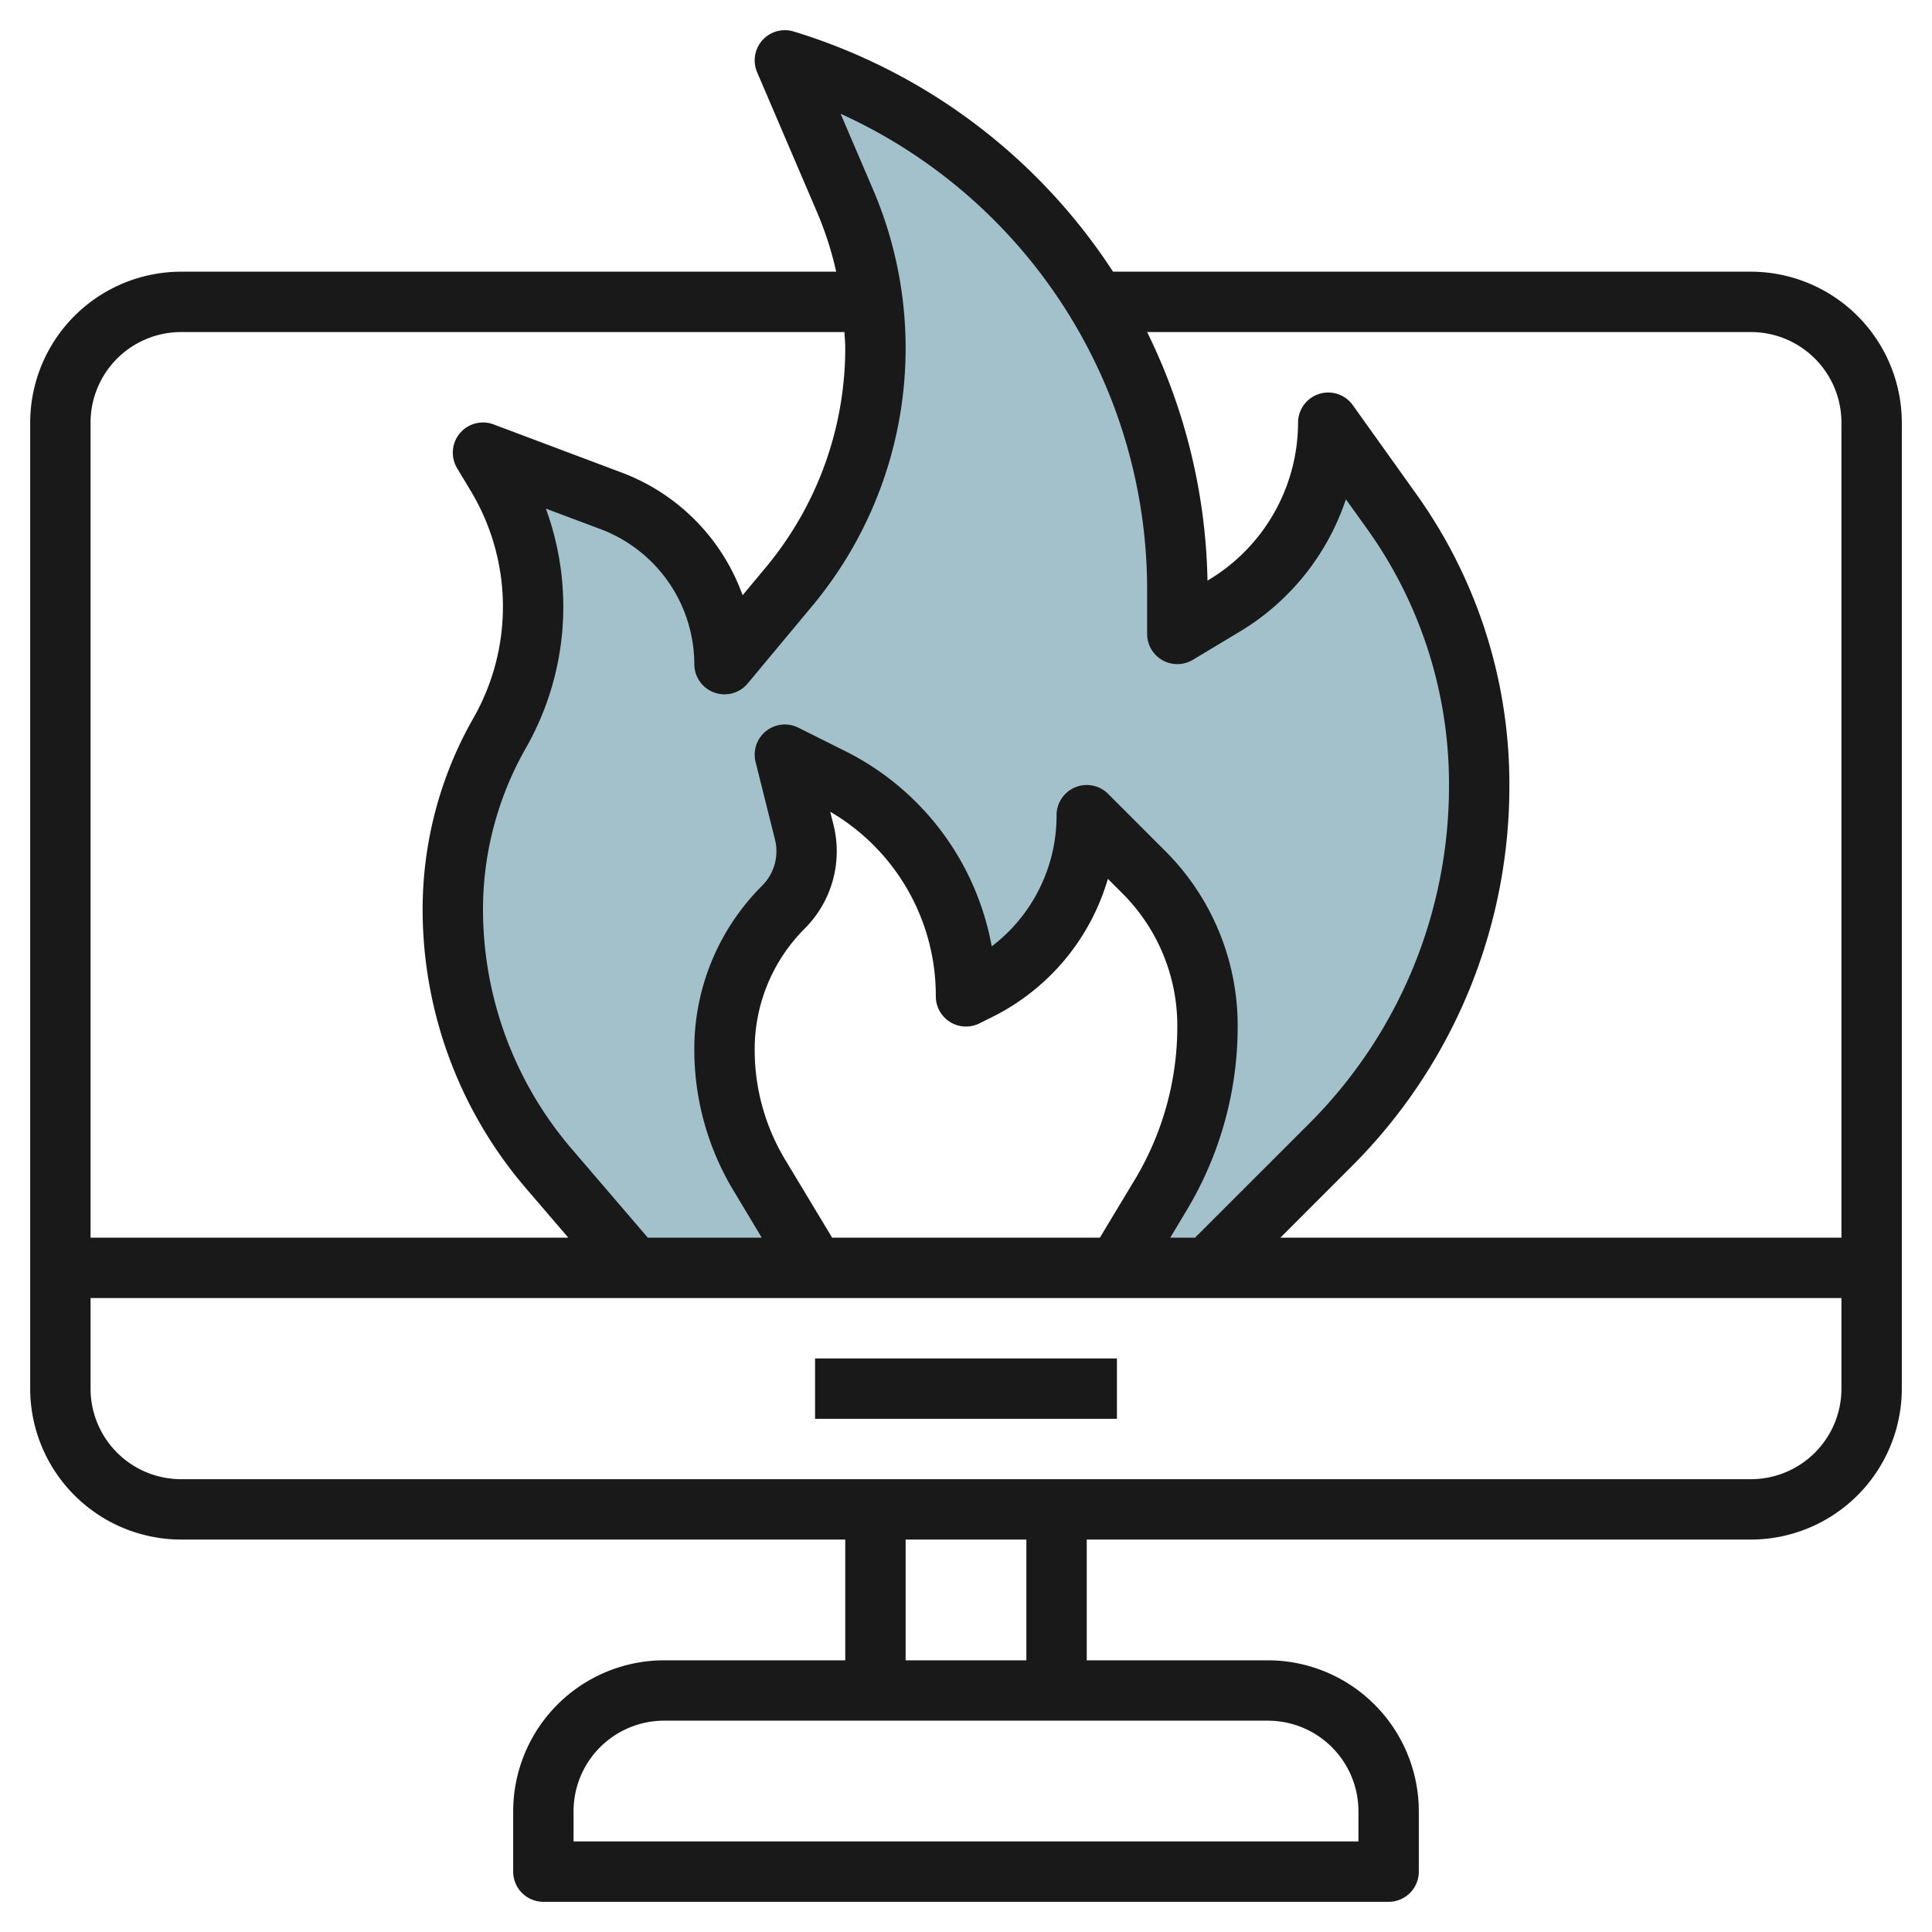 <?xml version="1.0" encoding="UTF-8"?>
<svg xmlns="http://www.w3.org/2000/svg" id="Layer_3" data-name="Layer 3" viewBox="0 0 64 64" width="512" height="512"><path d="M46.1,16.934,44,14a7.064,7.064,0,0,1-3.43,6.058L39,21V19.6A18.416,18.416,0,0,0,26,2l2,4.672a12.338,12.338,0,0,1-1.862,12.76L24,22a5.77,5.77,0,0,0-3.745-5.4L16,15l.459.765a8.431,8.431,0,0,1,.092,8.521A11.763,11.763,0,0,0,15,30.125,13.177,13.177,0,0,0,18.172,38.7L21,42h6l-1.853-3.088A8.047,8.047,0,0,1,24,34.77a6.69,6.69,0,0,1,1.959-4.729,2.6,2.6,0,0,0,.684-2.469L26,25l1.528.764A8.09,8.09,0,0,1,32,33l.422-.211A6.472,6.472,0,0,0,36,27l1.881,1.881A7.234,7.234,0,0,1,40,34a10.849,10.849,0,0,1-1.545,5.58L37,42h3l4.048-4.048A16.906,16.906,0,0,0,49,26h0A15.591,15.591,0,0,0,46.1,16.934Z" style="fill:#a3c1ca"/><rect x="27" y="45" width="10" height="2" style="fill:#191919"/><path d="M58,9H36.871A19.361,19.361,0,0,0,26.294,1.044a1,1,0,0,0-1.213,1.35l2,4.671A11.291,11.291,0,0,1,27.7,9H6a5.006,5.006,0,0,0-5,5V46a5.006,5.006,0,0,0,5,5H28v4H22a5.006,5.006,0,0,0-5,5v2a1,1,0,0,0,1,1H46a1,1,0,0,0,1-1V60a5.006,5.006,0,0,0-5-5H36V51H58a5.006,5.006,0,0,0,5-5V14A5.006,5.006,0,0,0,58,9Zm0,2a3,3,0,0,1,3,3V41H42.414l2.341-2.342A17.788,17.788,0,0,0,50,26a16.5,16.5,0,0,0-3.091-9.644l-2.095-2.934A1,1,0,0,0,43,14a6.094,6.094,0,0,1-2.945,5.2L40,19.235A19.432,19.432,0,0,0,38,11ZM38,19.6V21a1,1,0,0,0,1.515.857l1.569-.942a8.1,8.1,0,0,0,3.5-4.375l.7.975A14.515,14.515,0,0,1,48,26a15.8,15.8,0,0,1-4.659,11.247L39.586,41h-.82l.546-.91A11.837,11.837,0,0,0,41,34a8.18,8.18,0,0,0-2.412-5.822l-1.881-1.881A1,1,0,0,0,35,27a5.441,5.441,0,0,1-2.148,4.35,9.035,9.035,0,0,0-4.877-6.481l-1.528-.764a1,1,0,0,0-1.417,1.137l.643,2.572a1.611,1.611,0,0,1-.421,1.52A7.636,7.636,0,0,0,23,34.771a9.051,9.051,0,0,0,1.29,4.656L25.234,41H21.46l-2.528-2.949A12.188,12.188,0,0,1,16,30.125a10.794,10.794,0,0,1,1.419-5.343,9.444,9.444,0,0,0,.663-7.933l1.822.683A4.794,4.794,0,0,1,23,22a1,1,0,0,0,1.768.641l2.14-2.569A13.337,13.337,0,0,0,28.921,6.278l-1.075-2.51A17.316,17.316,0,0,1,38,19.6ZM27.566,41,26,38.4a7.047,7.047,0,0,1-1-3.626,5.653,5.653,0,0,1,1.666-4.023,3.616,3.616,0,0,0,.947-3.418l-.111-.443A7.05,7.05,0,0,1,31,33a1,1,0,0,0,1.447.9l.423-.211A7.431,7.431,0,0,0,36.7,29.113l.475.475A6.194,6.194,0,0,1,39,34a9.845,9.845,0,0,1-1.4,5.065L36.434,41ZM6,11H27.973c.009.178.027.354.027.532a11.356,11.356,0,0,1-2.628,7.259l-.772.927a6.8,6.8,0,0,0-3.994-4.059l-4.255-1.6a1,1,0,0,0-1.208,1.452l.459.764a7.443,7.443,0,0,1,.081,7.511A12.789,12.789,0,0,0,14,30.125a14.19,14.19,0,0,0,3.413,9.227L18.826,41H3V14A3,3,0,0,1,6,11ZM45,60v1H19V60a3,3,0,0,1,3-3H42A3,3,0,0,1,45,60ZM34,55H30V51h4Zm24-6H6a3,3,0,0,1-3-3V43H61v3A3,3,0,0,1,58,49Z" style="fill:#191919"/></svg>
